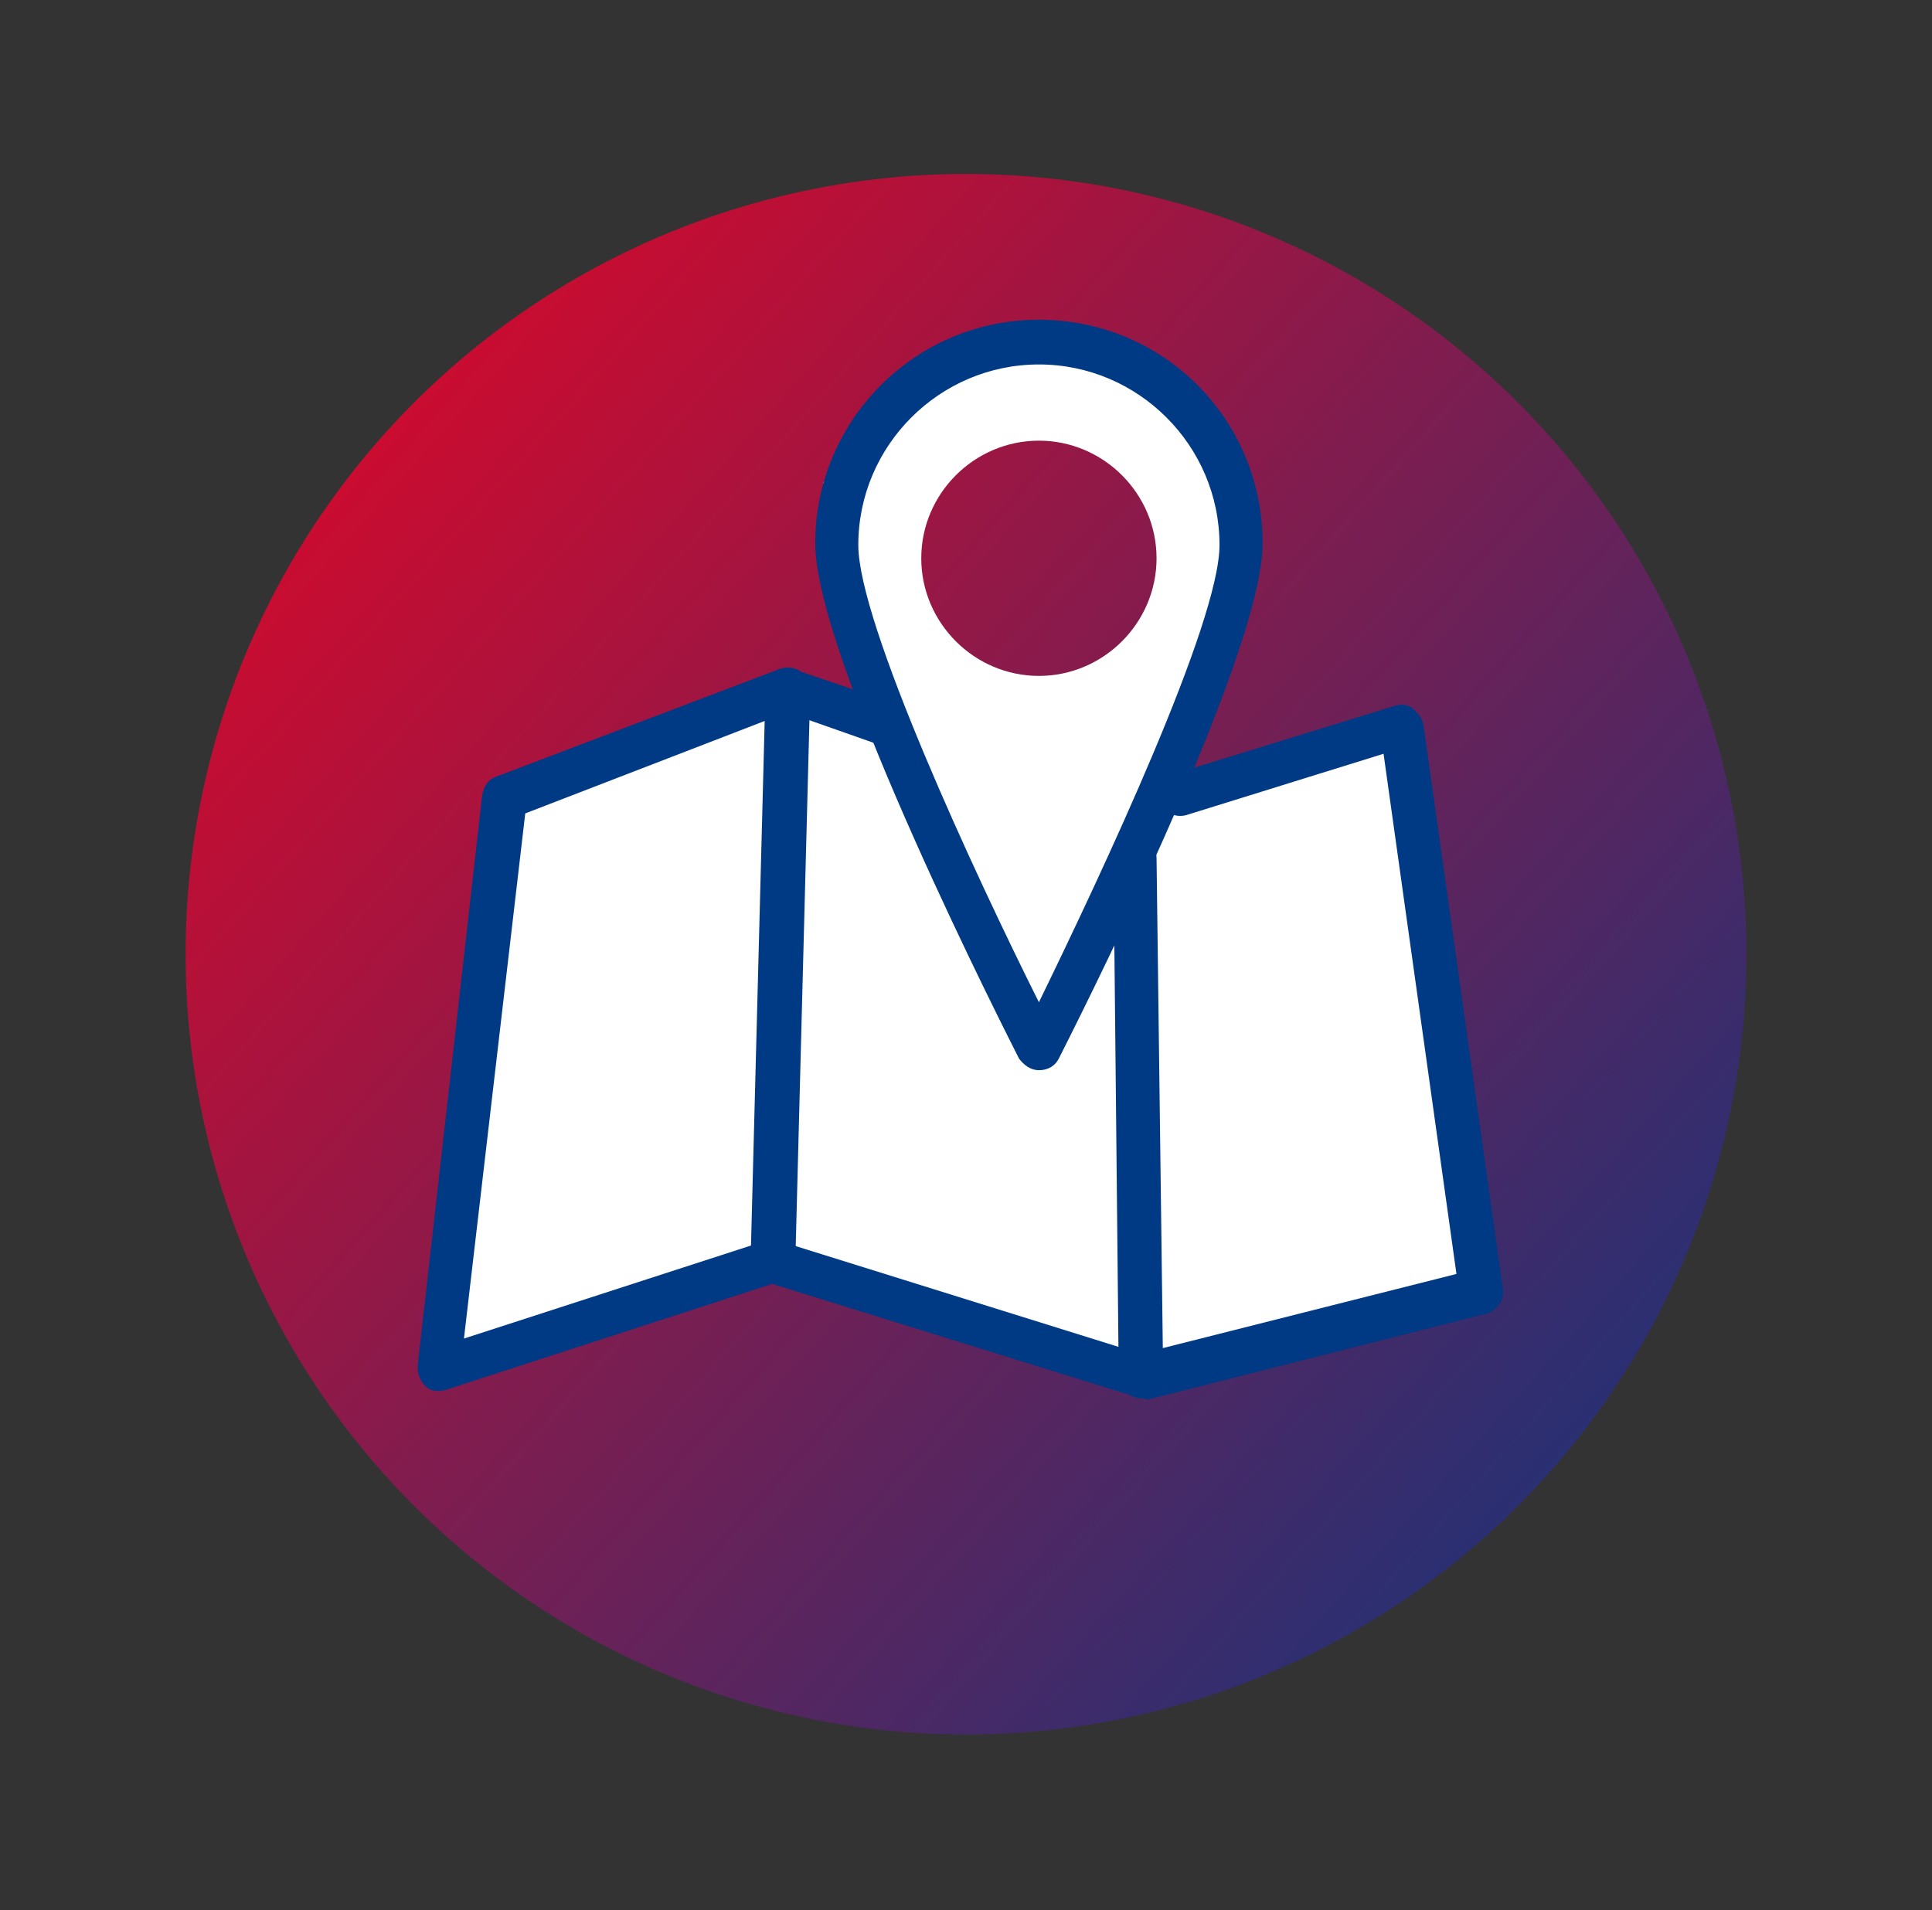 <?xml version="1.0" encoding="utf-8"?>
<!-- Generator: Adobe Illustrator 20.0.0, SVG Export Plug-In . SVG Version: 6.00 Build 0)  -->
<svg version="1.1" id="Warstwa_1" xmlns="http://www.w3.org/2000/svg" xmlns:xlink="http://www.w3.org/1999/xlink" x="0px" y="0px"
	 viewBox="0 0 116.6 115.3" style="enable-background:new 0 0 116.6 115.3;" xml:space="preserve">
<rect x="0" y="0" width="116.6" height="115.3" fill="#333333" stroke="none"/>
<style type="text/css">
	.st0{fill:url(#SVGID_1_);}
	.st1{fill:#FFFFFF;}
	.st2{fill:#003984;}
</style>
<linearGradient id="SVGID_1_" gradientUnits="userSpaceOnUse" x1="-1.156" y1="4.871" x2="111.716" y2="105.066">
	<stop  offset="0" style="stop-color:#FF001A"/>
	<stop  offset="0.378" style="stop-color:#A11541"/>
	<stop  offset="1" style="stop-color:#003984"/>
</linearGradient>
<circle class="st0" cx="58.3" cy="57.6" r="47.1"/>
<g>
	<path class="st1" d="M70.9,24.1l-5.7-3.4l-6.8,1.1L55,24.4l-5.3,4.7l0.8,7.3l10.9,26.4l1.7,0.2l10.7-23V29.8L70.9,24.1z M62.7,40.8
		c-3.9,0-7.1-3.2-7.1-7.1s3.2-7.1,7.1-7.1c3.9,0,7.1,3.2,7.1,7.1S66.6,40.8,62.7,40.8z"/>
	<polygon class="st1" points="30.7,48.1 26.8,82.4 46.3,75.9 68.9,83 89,77.4 84.9,44 69.9,48.3 62.7,62.3 53.9,44 47,42 	"/>
	<g>
		<g>
			<path class="st2" d="M68.9,84.4c-0.1,0-0.3,0-0.4-0.1l-21.9-6.8l-19.7,6.4C26.5,84,26,84,25.7,83.7c-0.3-0.3-0.5-0.7-0.5-1.2
				L29.1,48c0.1-0.5,0.3-0.9,0.8-1.1L47,40.4c0.3-0.1,0.6-0.1,0.9,0l5.9,2c0.7,0.2,1,1,0.8,1.7c-0.2,0.7-1,1-1.7,0.8L47.5,43
				l-15.8,6.1L28,80.8l18.2-5.9c0.2-0.1,0.5-0.1,0.8,0l20.5,6.4l-0.3-29.5c0-0.7,0.6-1.3,1.3-1.3l0,0c0.7,0,1.3,0.6,1.3,1.3
				l0.4,31.3c0,0.4-0.2,0.8-0.5,1C69.4,84.3,69.1,84.4,68.9,84.4z"/>
		</g>
		<g>
			<path class="st2" d="M68.9,84.4c-0.6,0-1.1-0.4-1.3-1c-0.2-0.7,0.2-1.4,0.9-1.6l19.4-4.9l-4.4-31.4l-11.9,3.7
				c-0.7,0.2-1.5-0.2-1.6-0.9c-0.2-0.7,0.2-1.5,0.9-1.6l13.3-4.1c0.3-0.1,0.8-0.1,1.1,0.2s0.5,0.5,0.6,0.9l4.8,34.1
				c0.1,0.6-0.3,1.3-1,1.5l-20.5,5.2C69.1,84.4,69,84.4,68.9,84.4z"/>
		</g>
		<g>
			<path class="st2" d="M46.6,77.4C46.6,77.4,46.6,77.4,46.6,77.4c-0.8,0-1.3-0.6-1.3-1.3l0.9-34.5c0-0.7,0.6-1.3,1.3-1.3
				c0,0,0,0,0.1,0c0.7,0,1.3,0.6,1.3,1.3l-0.9,34.5C47.9,76.8,47.3,77.4,46.6,77.4z"/>
		</g>
		<g>
			<path class="st2" d="M62.7,64.6c-0.5,0-0.9-0.3-1.2-0.7c-0.5-1-12.3-24.1-12.3-31.1c0-7.4,6-13.5,13.5-13.5s13.5,6,13.5,13.5
				c0,7-11.8,30.1-12.3,31.1C63.7,64.3,63.3,64.6,62.7,64.6z M62.7,22c-6,0-10.9,4.9-10.9,10.9c0,4.7,7,19.8,10.9,27.6
				c3.8-7.8,10.9-22.9,10.9-27.6C73.6,26.9,68.7,22,62.7,22z"/>
		</g>
	</g>
</g>
</svg>
